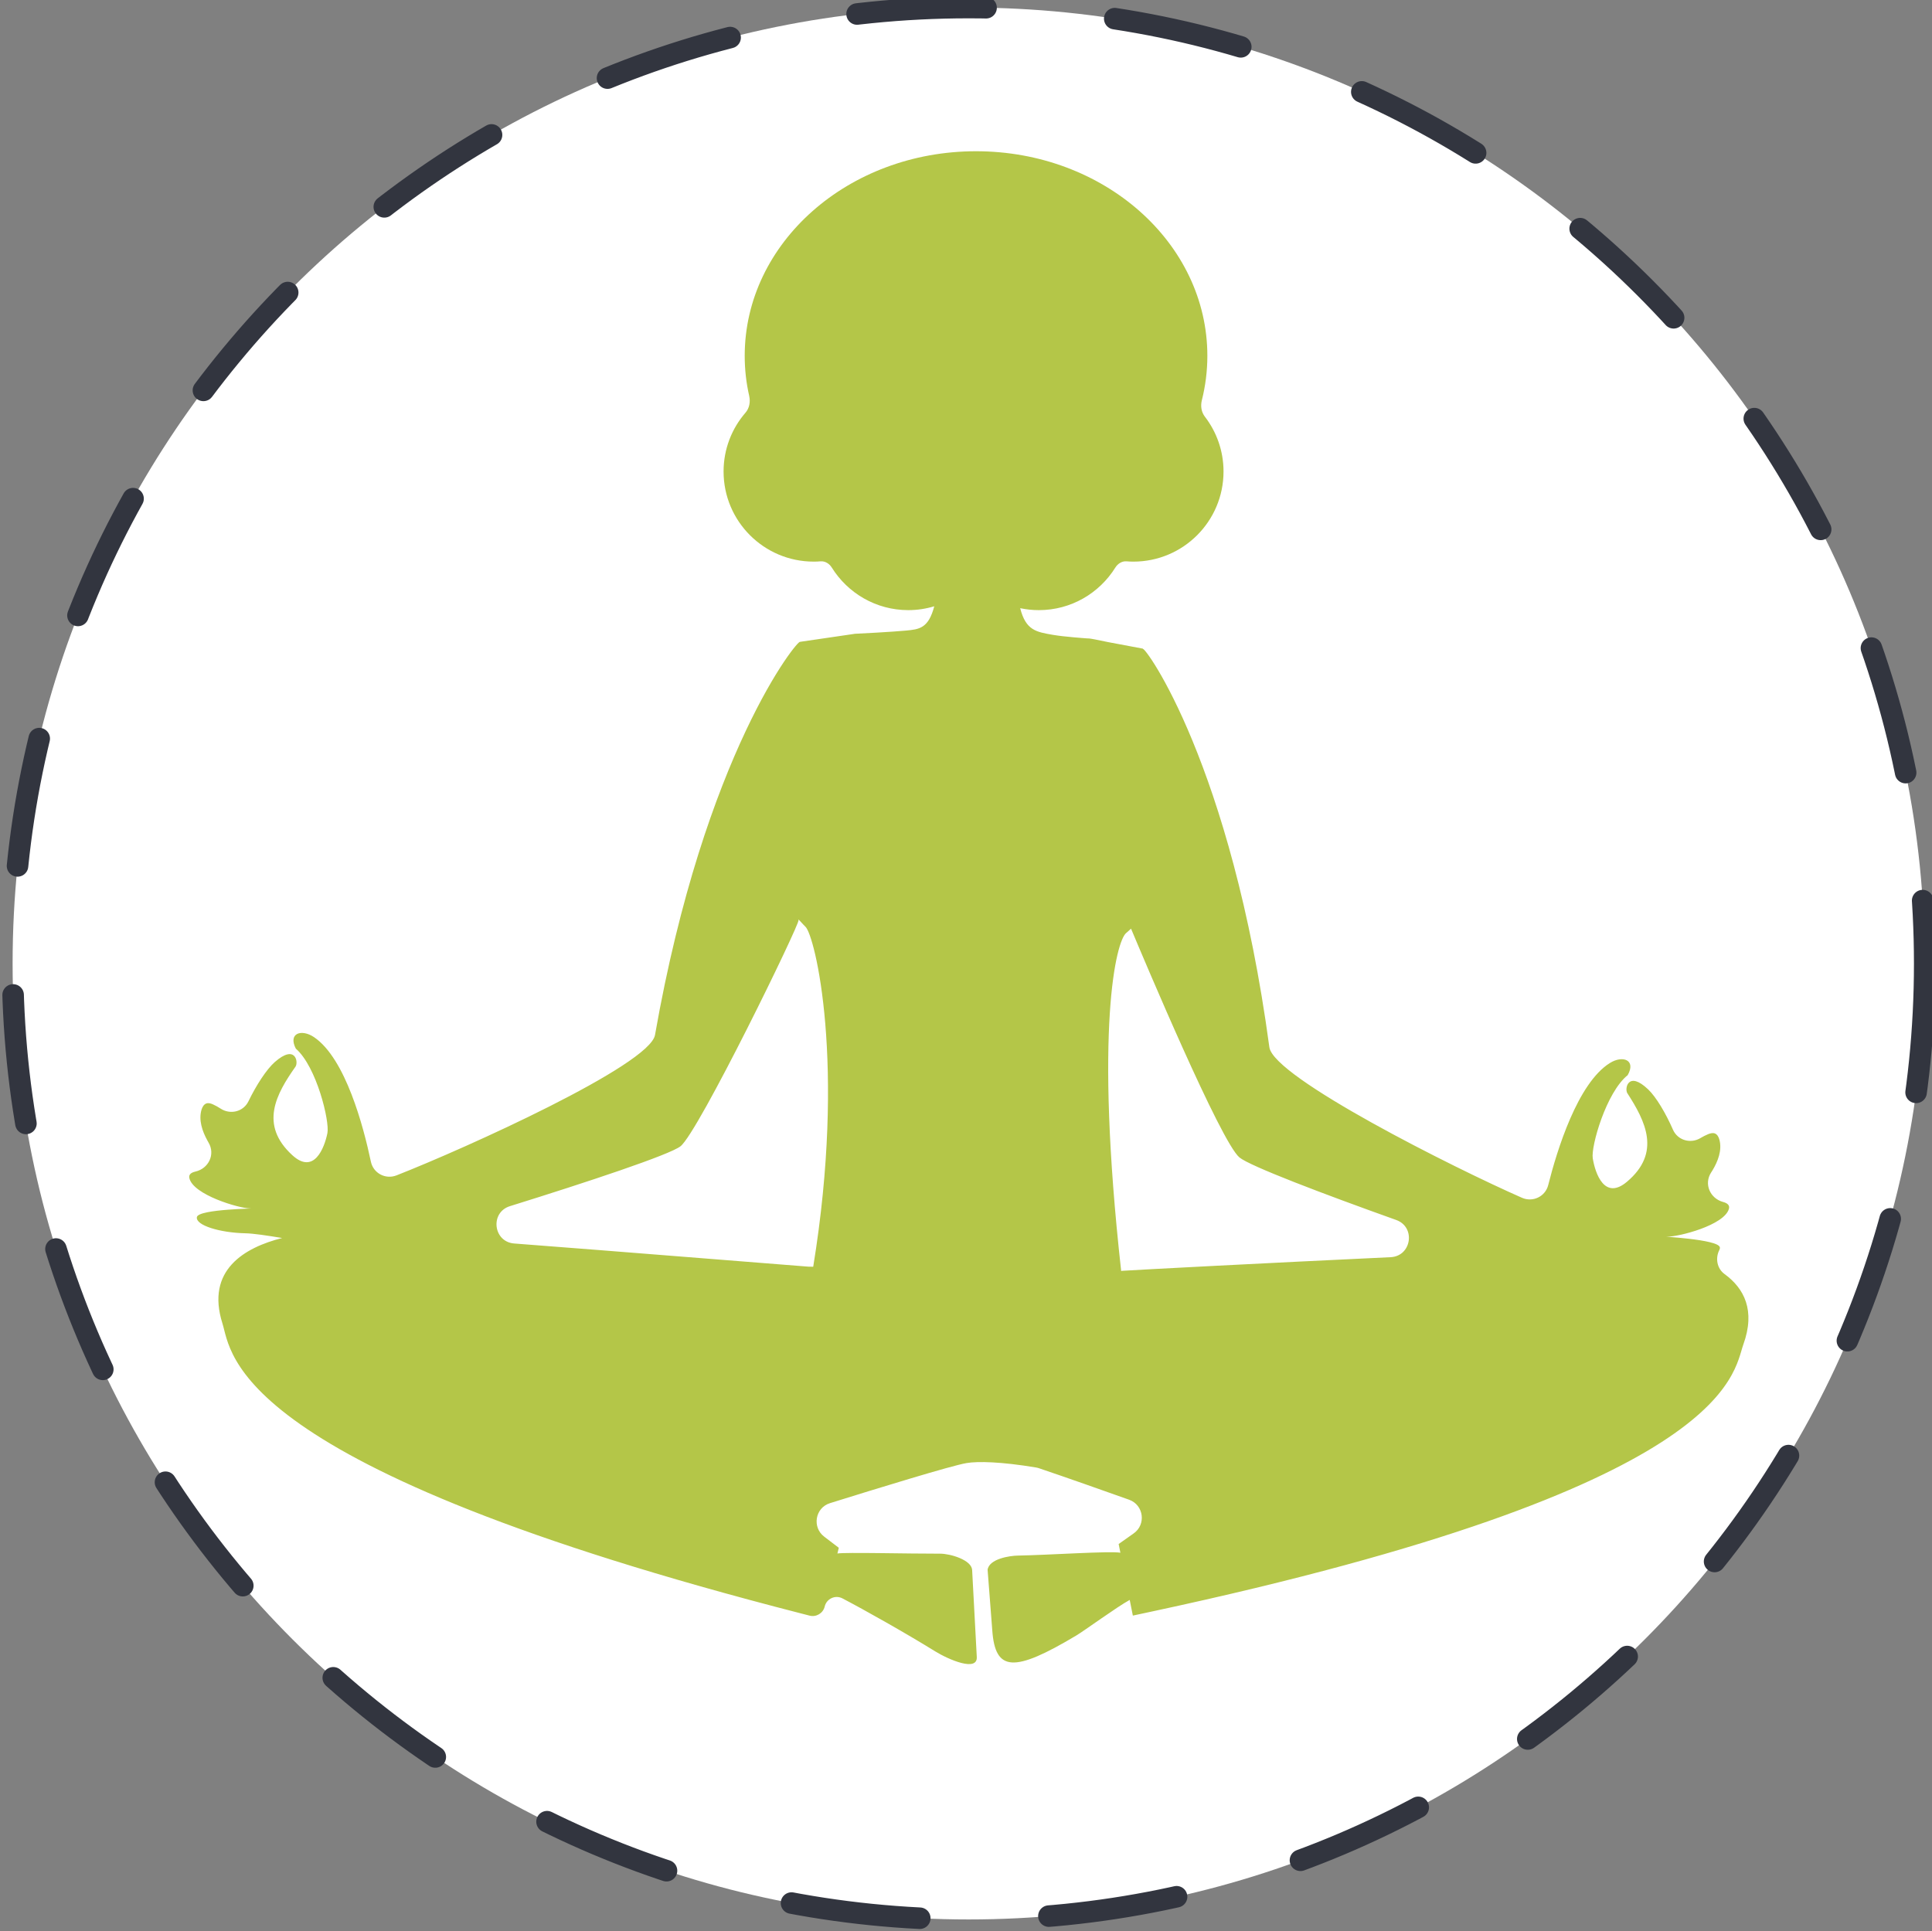<?xml version="1.0" encoding="UTF-8"?>
<!-- Created with Inkscape (http://www.inkscape.org/) -->
<svg width="126.65mm" height="126.6mm" version="1.1" viewBox="0 0 126.65 126.6" xmlns="http://www.w3.org/2000/svg">
 <rect x="0" y="0" width="126.65" height="126.6" fill="#808080" stroke="none"/>
 <g transform="translate(-111.6 -135.75)">
  <g transform="matrix(.353 0 0 -.353 -143.82 470)">
   <g transform="translate(1081 767.93)">
    <path d="m0 0c0-98.048-79.49-177.54-177.55-177.54-98.053 0-177.54 79.492-177.54 177.54 0 98.057 79.492 177.55 177.54 177.55 98.059 0 177.55-79.491 177.55-177.55" fill="#fff"/>
    <path d="m0 0c0-98.048-79.49-177.54-177.55-177.54-98.053 0-177.54 79.492-177.54 177.54 0 98.057 79.492 177.55 177.54 177.55 98.059 0 177.55-79.491 177.55-177.55z" fill="none" stroke="#32353f" stroke-dasharray="24, 24" stroke-linecap="round" stroke-linejoin="round" stroke-miterlimit="10" stroke-width="4"/>
   </g>
   <g transform="translate(931.94 710.86)">
    <path d="m0 0c-0.018-7e-3 -0.079-0.024-0.163-0.039-5.038 45.383-0.899 61.283 0.925 62.774 0.326 0.272 0.612 0.541 0.906 0.813 2.449-5.846 16.662-39.604 20.131-42.489 1.916-1.598 15.572-6.781 29.119-11.62 3.66-1.314 2.853-6.719-1.039-6.907-22.965-1.076-46.41-2.314-49.879-2.532m-57.352 0.758c-0.587 7e-3 -0.91 0.016-0.91 0.016-10.209 0.788-34.068 2.731-54.623 4.301-3.904 0.301-4.527 5.774-0.785 6.935 14.379 4.475 29.584 9.516 31.661 11.113 3.308 2.539 22.257 41.442 21.937 42.034-0.278 0.495 0.81-0.828 1.259-1.232 1.764-1.565 7.612-25.408 1.461-63.167m169.23-1.355c-1.394 1.025-1.743 2.937-0.954 4.473 0.082 0.151 0.117 0.315 0.09 0.478-0.229 1.549-11.799 2.037-9.739 1.993 2.057-0.039 10.592 2.111 11.426 5.179 0.176 0.647-0.277 1.042-1.088 1.26-2.429 0.662-3.589 3.343-2.228 5.462 0.088 0.122 0.168 0.253 0.248 0.387 1.031 1.706 1.812 3.75 1.307 5.682-0.125 0.491-0.378 1.004-0.842 1.193-0.41 0.152-0.873 0.026-1.281-0.142-0.477-0.195-0.936-0.435-1.375-0.698-1.852-1.127-4.268-0.439-5.135 1.542-1.324 3.025-3.113 6.06-4.606 7.482-3.727 3.551-4.404 0.136-3.875-0.691 3.371-5.219 6.346-11.065-0.07-16.469-4.15-3.498-5.889 1.537-6.345 4.371-0.354 2.198 2.496 12.239 6.486 15.434 1.598 2.805-0.899 3.754-3.302 2.257-5.989-3.73-9.823-16.2-11.456-22.677-0.539-2.126-2.852-3.237-4.867-2.355-12.495 5.485-46.157 22.335-46.916 27.962-7.113 52.642-23.153 74.544-23.479 73.957v0.07l-6.457 1.213c-1.863 0.405-3.42 0.688-3.539 0.677-0.288-0.015-1.904 0.144-2.872 0.217-1.405 0.122-2.771 0.275-3.841 0.454-3.075 0.538-5.04 0.806-6.084 4.953 1.119-0.234 2.279-0.361 3.463-0.361 5.999 0 11.249 3.162 14.205 7.907 0.455 0.728 1.238 1.228 2.1 1.156 0.416-0.041 0.832-0.053 1.252-0.053 9.244 0 16.74 7.494 16.74 16.738 0 3.84-1.298 7.367-3.463 10.181-0.666 0.866-0.828 1.993-0.563 3.05 0.668 2.66 1.023 5.421 1.023 8.254 0 20.984-19.231 37.996-42.96 37.996-23.722 0-42.956-17.012-42.956-37.996 0-2.547 0.284-5.034 0.835-7.45 0.242-1.105 0.045-2.26-0.695-3.119-2.528-2.922-4.065-6.736-4.065-10.916 0-9.244 7.498-16.738 16.74-16.738 0.426 0 0.844 0.012 1.254 0.053 0.867 0.072 1.648-0.428 2.101-1.156 2.96-4.745 8.208-7.907 14.208-7.907 1.675 0 3.295 0.253 4.824 0.716-1.081-4.11-2.782-4.28-5.246-4.513-1.266-0.119-3.338-0.257-5.453-0.381-1.174-0.059-3.467-0.187-4.055-0.216-0.086-0.011-0.162-0.02-0.25-0.04l-9.935-1.456v-0.024c-0.233 0.699-17.707-20.56-26.922-72.995-0.983-5.595-35.293-21.091-47.998-26.071-2.045-0.803-4.313 0.392-4.766 2.55-1.374 6.53-4.713 19.147-10.543 23.112-2.346 1.591-4.877 0.735-3.391-2.128 3.857-3.348 6.305-13.501 5.864-15.685-0.571-2.81-2.507-7.769-6.508-4.111-6.198 5.658-2.992 11.389 0.584 16.459 0.562 0.801 0.017 4.249-3.849 0.848-1.549-1.368-3.456-4.323-4.893-7.292-0.948-1.949-3.389-2.536-5.196-1.337-0.429 0.279-0.877 0.533-1.349 0.746-0.399 0.189-0.856 0.334-1.272 0.193-0.476-0.167-0.744-0.668-0.894-1.144-0.572-1.92 0.122-3.985 1.09-5.743 0.068-0.13 0.144-0.259 0.22-0.393 1.277-2.17 0.016-4.803-2.437-5.368-0.822-0.185-1.287-0.562-1.132-1.221 0.702-3.097 9.146-5.582 11.21-5.621 2.052-0.04-9.523-0.07-9.813-1.612-0.289-1.536 4.316-2.906 8.948-3.007 1.513-0.029 4.045-0.41 6.885-0.879-6.956-1.76-14.241-5.937-11.084-15.887 1.742-5.479 1.017-26.529 107.52-53.861l1.508-0.388c1.242-0.319 2.509 0.44 2.812 1.695 0.348 1.452 1.957 2.199 3.284 1.511 4.154-2.168 11.81-6.484 17.228-9.839 2.481-1.531 7.953-3.897 7.725-0.989l-0.862 16.137c-0.154 1.851-4.07 2.992-5.923 2.992-5.926-0.014-17.612 0.283-19.092 0.035l0.257 1.059s-0.962 0.749-2.695 2.056c-2.308 1.737-1.708 5.369 1.051 6.231 8.644 2.698 22.562 6.98 25.367 7.447 2.041 0.351 6.387 0.268 12.909-0.822 0.195-0.033 0.39-0.083 0.578-0.149 5.254-1.776 11.836-4.103 16.711-5.84 2.718-0.978 3.191-4.627 0.816-6.269-1.783-1.246-2.766-1.952-2.766-1.952l0.319-1.622c-1.782 0.358-13.446-0.435-19.063-0.53-1.439-0.021-5.32-0.589-5.595-2.636l0.868-11.239c0.544-7.752 4.087-7.845 15.573-0.985 1.576 0.938 7.504 5.287 9.951 6.628l0.582-2.912 3.803 0.814c107.5 23.079 107.62 44.131 109.57 49.538 2.284 6.331 0.148 10.431-3.499 13.087" fill="#b4c648"/>
   </g>
  </g>
 </g>
</svg>
